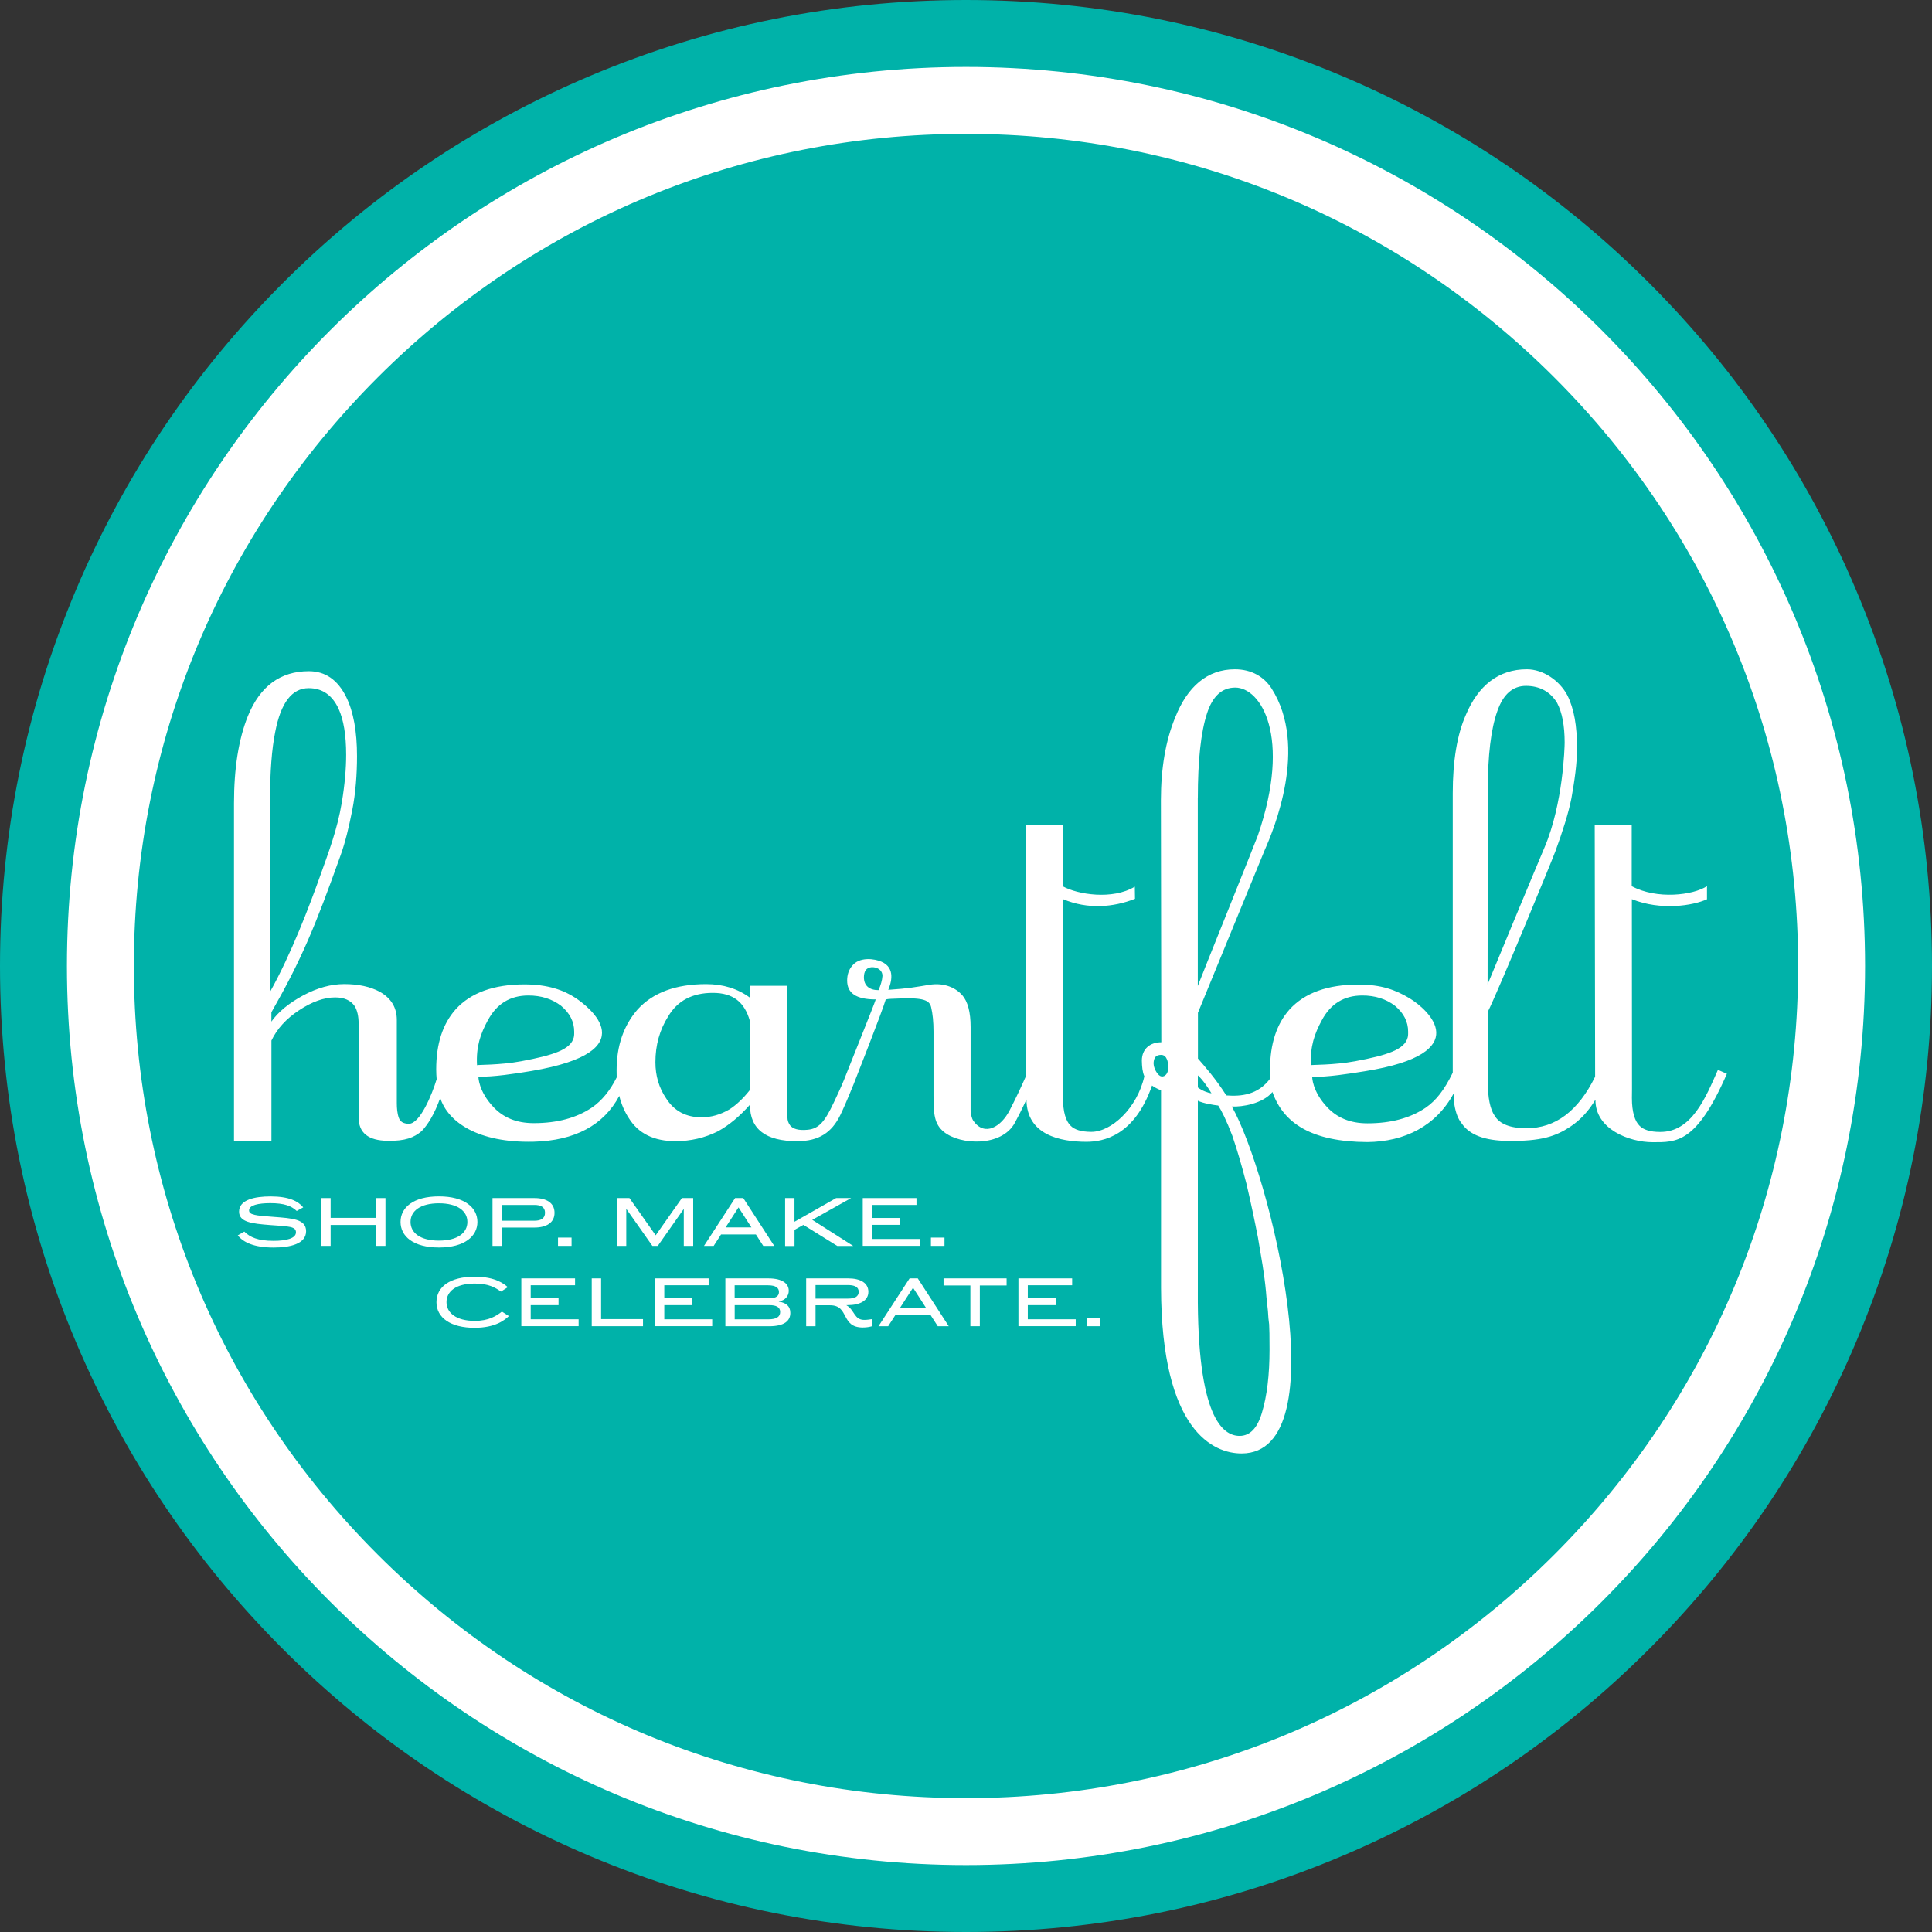 <?xml version="1.0" encoding="UTF-8"?><svg id="Layer_1" xmlns="http://www.w3.org/2000/svg" width="433" height="433" viewBox="0 0 433 433"><rect x="0" y="0" width="433" height="433" fill="#333333" stroke="none"/><defs><style>.cls-1{fill:#fff;}.cls-2{fill:#00b2a9;}</style></defs><g id="Circle"><path class="cls-2" d="M216.5,425.5c-115.24,0-209-93.76-209-209S101.26,7.5,216.5,7.5s209,93.76,209,209-93.76,209-209,209Z"/><path class="cls-2" d="M216.5,15c111.29,0,201.5,90.21,201.5,201.5s-90.21,201.5-201.5,201.5S15,327.79,15,216.5,105.21,15,216.5,15M216.5,0c-29.22,0-57.58,5.73-84.28,17.02-25.78,10.91-48.93,26.51-68.81,46.39-19.88,19.88-35.49,43.03-46.39,68.81C5.73,158.92,0,187.28,0,216.5s5.73,57.58,17.02,84.28c10.91,25.78,26.51,48.93,46.39,68.81,19.88,19.88,43.03,35.49,68.81,46.39,26.7,11.29,55.06,17.02,84.28,17.02s57.58-5.73,84.28-17.02c25.78-10.91,48.93-26.51,68.81-46.39,19.88-19.88,35.49-43.03,46.39-68.81,11.29-26.7,17.02-55.06,17.02-84.28s-5.73-57.58-17.02-84.28c-10.91-25.78-26.51-48.93-46.39-68.81-19.88-19.88-43.03-35.49-68.81-46.39C274.08,5.73,245.72,0,216.5,0h0Z"/><path class="cls-1" d="M216.5,30c49.82,0,96.65,19.4,131.88,54.62,35.23,35.23,54.62,82.06,54.62,131.88s-19.4,96.65-54.62,131.88c-35.23,35.23-82.06,54.62-131.88,54.62s-96.65-19.4-131.88-54.62c-35.23-35.23-54.62-82.06-54.62-131.88s19.4-96.65,54.62-131.88c35.23-35.23,82.06-54.62,131.88-54.62M216.5,15C105.21,15,15,105.21,15,216.5s90.21,201.5,201.5,201.5,201.5-90.21,201.5-201.5S327.79,15,216.5,15h0Z"/></g><path class="cls-1" d="M66.5,271.4c-1.17-1.11-2.76-1.75-5.91-1.75-2.69,0-4.77.45-4.77,1.62,0,1,1.41,1.17,5.53,1.46,4.08.32,7.25.46,7.25,3.21,0,2.88-3.66,3.66-7.29,3.66-4.42,0-6.81-1.19-8.02-2.73l1.47-.84c1.26,1.26,3.03,2.07,6.55,2.07,2.92,0,5.02-.57,5.02-1.91s-1.63-1.33-5.79-1.63c-4.12-.32-6.96-.65-6.96-3.01,0-2.69,3.57-3.41,7.05-3.41,4.14,0,6.19,1.07,7.33,2.45l-1.47.82Z"/><path class="cls-1" d="M72,279.23v-10.72h2.1v4.44h10.18v-4.44h2.11v10.72h-2.11v-4.69h-10.18v4.69h-2.1Z"/><path class="cls-1" d="M89.77,273.86c0-3.21,2.83-5.73,8.61-5.73s8.62,2.54,8.62,5.73-2.85,5.73-8.62,5.73-8.61-2.52-8.61-5.73ZM104.75,273.86c0-2.47-2.25-4.18-6.38-4.18s-6.36,1.7-6.36,4.18,2.23,4.19,6.36,4.19,6.38-1.7,6.38-4.19Z"/><path class="cls-1" d="M110.38,279.23v-10.72h9.39c2.69,0,4.51,1.07,4.51,3.31s-1.86,3.3-4.5,3.3h-7.3v4.11h-2.1ZM112.48,270.05v3.54h7.29c1.4,0,2.38-.48,2.38-1.79s-.99-1.75-2.38-1.75h-7.29Z"/><path class="cls-1" d="M125.06,277.37h3.04v1.86h-3.04v-1.86Z"/><path class="cls-1" d="M138.37,268.51h2.7l5.88,8.35,5.88-8.35h2.53v10.72h-2.11v-8.29l-5.83,8.29h-1.21l-5.85-8.31v8.31h-1.98v-10.72Z"/><path class="cls-1" d="M159.95,279.23h-2.17l6.97-10.72h1.83l6.94,10.72h-2.46l-1.65-2.56h-7.81l-1.65,2.56ZM162.62,275.09h5.79l-2.89-4.49-2.9,4.49Z"/><path class="cls-1" d="M175.96,279.23v-10.72h2.1v5.31l9.33-5.31h3.36l-8.71,4.88,9.18,5.85h-3.57l-7.6-4.72-1.98,1.11v3.62h-2.1Z"/><path class="cls-1" d="M193.36,279.23v-10.72h12.04v1.54h-9.94v2.92h6.24v1.54h-6.24v3.17h10.74v1.54h-12.84Z"/><path class="cls-1" d="M208.64,277.37h3.04v1.86h-3.04v-1.86Z"/><path class="cls-1" d="M114.04,294.97c-.91.87-3,2.62-7.69,2.62-5.32,0-8.53-2.25-8.53-5.73s3.04-5.73,8.58-5.73c4.75,0,6.66,1.7,7.41,2.35l-1.53.99c-1.27-.88-2.73-1.8-5.88-1.8-4.33,0-6.33,1.84-6.33,4.18s2.13,4.19,6.33,4.19c3.12,0,4.84-1.1,6.09-2.08l1.56,1Z"/><path class="cls-1" d="M116.84,297.23v-10.72h12.04v1.54h-9.94v2.92h6.24v1.54h-6.24v3.17h10.74v1.54h-12.84Z"/><path class="cls-1" d="M132.62,286.51h2.1v9.13h9.39v1.59h-11.49v-10.72Z"/><path class="cls-1" d="M146.78,297.23v-10.72h12.04v1.54h-9.94v2.92h6.24v1.54h-6.24v3.17h10.74v1.54h-12.84Z"/><path class="cls-1" d="M162.56,286.51h9.63c3.29,0,4.59,1.25,4.59,2.79,0,1.12-.76,2.13-2.23,2.4v.03c1.71.24,2.58,1.08,2.58,2.52,0,1.73-1.25,2.99-4.77,2.99h-9.79v-10.72ZM164.66,290.98h7.75c1.69,0,2.17-.66,2.17-1.41,0-.92-.69-1.51-2.43-1.51h-7.5v2.92ZM164.66,292.51v3.18h7.54c1.81,0,2.65-.55,2.65-1.65s-.9-1.53-2.41-1.53h-7.78Z"/><path class="cls-1" d="M195.47,297.23c-.66.18-1.25.29-2.1.29-5.01,0-2.96-4.98-7.32-4.98h-3.27v4.69h-2.1v-10.72h9.43c2.69,0,4.51,1,4.51,3.01s-1.92,2.99-4.68,2.99h-.23v.03c1.86,1.06,1.68,3.28,4,3.28.6,0,1.2-.09,1.74-.18v1.59ZM182.78,288.01v3.03h7.29c1.4,0,2.38-.39,2.38-1.52s-.99-1.51-2.38-1.51h-7.29Z"/><path class="cls-1" d="M199.06,297.23h-2.17l6.97-10.72h1.83l6.94,10.72h-2.46l-1.65-2.56h-7.81l-1.65,2.56ZM201.73,293.09h5.79l-2.89-4.49-2.9,4.49Z"/><path class="cls-1" d="M217.48,297.23v-9.13h-6.01v-1.59h14.13v1.59h-6v9.13h-2.11Z"/><path class="cls-1" d="M228.25,297.23v-10.72h12.04v1.54h-9.94v2.92h6.24v1.54h-6.24v3.17h10.74v1.54h-12.84Z"/><path class="cls-1" d="M243.53,295.37h3.04v1.86h-3.04v-1.86Z"/><path id="Heartfelt_logotype" class="cls-1" d="M382.57,201.52v-2.91c-3.12,2.04-11.23,3.03-16.87,0v-13.73s-8.29,0-8.29,0l.09,56.42c-3.78,7.7-8.91,11.56-15.39,11.56-3.63,0-6.01-.94-7.14-2.82-1.01-1.49-1.52-3.99-1.52-7.52l-.04-15.69c2.22-4.36,14.27-33.56,15.19-36.06,1.64-4.48,2.93-8.55,3.59-11.87.71-4.02,1.25-7.67,1.25-11.25,0-4.96-.64-8.79-2.19-11.87-1.79-3.32-5.43-5.78-9.06-5.78-6.37,0-10.91,3.69-13.65,10.19-1.96,4.41-2.95,10.29-2.95,17.63v62.58c-1.88,3.91-3.78,6.28-6.07,7.86-3.45,2.33-7.8,3.5-13.03,3.5-3.98,0-6.86-1.31-9.01-3.58-3.43-3.63-3.39-6.84-3.39-6.84,3.33.08,8.26-.68,11.87-1.27,25.08-4.03,14.11-13.85,9.91-16.36-3.08-1.84-6.25-3.05-11.42-3.05-6.9,0-12.05,1.86-15.44,5.58-2.91,3.27-4.37,7.76-4.37,13.46,0,.68.03,1.33.08,1.96-2.79,3.79-6.63,4.09-9.88,3.84-2.37-3.73-4.92-6.62-6.36-8.26v-10.26l14.99-36.52c1.94-4.39,9.83-23.11,1.52-36.15-1.67-2.61-4.48-4.31-8.23-4.31-6.19,0-10.64,3.89-13.37,10.78-2.14,5.16-3.21,11.36-3.21,18.59l.09,54.22c-2.44,0-4.36,1.41-4.36,4.13.03,1.31.12,2.48.56,3.5-1.6,7.12-7.39,12.49-11.92,12.45-2.2-.01-3.75-.47-4.64-1.41-1.01-.99-1.68-3.02-1.68-6.19l.02-2.04.02-42.5c5.51,2.32,11.28,1.82,16.1-.09l-.04-2.72c-5.02,3.04-12.85,1.74-16.11-.06v-13.78s-8.29,0-8.29,0v56.31c-1.23,2.78-2.37,5.17-3.65,7.65-1.91,3.7-5.58,5.95-8.12,2.38-.43-.61-.63-1.76-.63-2.46v-18.59c0-3.32-.63-5.7-1.88-7.14-1.37-1.54-3.88-2.89-7.41-2.31-2.75.45-4.59.82-9.16,1.12.61-1.5,1.73-4.9-1.55-6.31-.71-.31-1.97-.63-3.21-.57-1.52.07-2.59.6-3.3,1.45-.77.89-1.16,2.01-1.16,3.34,0,2.83,2,4.24,6.41,4.24-.18.75-6.27,15.81-6.63,16.8h0c-.63,1.68-1.36,3.33-2.74,6.24-2.06,4.39-3.36,5.92-5.87,6.17-2.19.22-3.34-.25-3.93-.95-.41-.55-.62-1.14-.62-1.79v-29.53h-8.39v2.68c-2.74-2.03-6.01-3.05-9.82-3.05-6.78,0-11.9,1.88-15.35,5.65-3.16,3.62-4.73,8.18-4.73,13.68,0,.54,0,1.07.02,1.58-1.49,2.97-3.34,5.23-5.55,6.75-3.45,2.33-7.8,3.5-13.03,3.5-3.99,0-6.87-1.31-9.02-3.58-3.44-3.63-3.39-6.84-3.39-6.84,3.28.08,8.26-.66,11.87-1.27,26.04-4.4,12.78-14.45,9.91-16.36-2.64-1.76-6.25-3.05-11.43-3.05-6.9,0-12.05,1.86-15.44,5.58-2.92,3.27-4.37,7.76-4.37,13.46,0,.78.04,1.5.1,2.21-1.02,3.37-3.73,10.04-6.25,9.99-1.25-.03-1.92-.47-2.23-1.34-.35-.97-.45-2.11-.45-3.35v-18.59c0-2.78-1.28-4.88-3.84-6.32-2.14-1.14-4.79-1.71-7.94-1.71-2.97,0-6.04.85-9.19,2.53-3.21,1.74-5.59,3.69-7.14,5.88v-2.08c6.72-11.79,9.75-19.05,15.53-35.25,1.03-2.87,1.81-6.09,2.59-10.04.76-3.83,1.07-8.11,1.07-12.12,0-5.55-.8-9.96-2.41-13.24-1.91-3.87-4.7-5.8-8.39-5.8-6.37,0-10.92,3.35-13.65,10.04-2.08,5.16-3.12,11.68-3.12,19.56v75.64h8.39v-22.46c1.25-2.63,3.3-4.88,6.16-6.77,2.91-1.93,5.62-2.9,8.12-2.9,2.02,0,3.48.65,4.37,1.94.6.99.89,2.3.89,3.94v20.98c0,3.52,2.17,5.22,6.52,5.28,3.97.06,5.86-.72,7.59-2.16,1.38-1.42,2.88-3.8,4.18-7.45,1.76,5.41,8.45,10.11,20.93,9.81,9.24-.23,15.71-3.7,19.2-10.27.46,1.86,1.18,3.53,2.16,5.02,2.14,3.42,5.62,5.13,10.44,5.13,3.39,0,6.57-.74,9.55-2.23,2.5-1.39,4.87-3.37,7.14-5.95v.08c0,5.41,3.54,8.12,10.62,8.1,4.79,0,7.68-1.9,9.61-5.82.55-1.11,1.52-3.3,3.01-6.97h0c.46-1.17,6.5-16.53,7.19-18.97.56-.16,1.59-.16,3.12-.22,5.35-.21,6.68.4,7.05,1.94.36,1.49.54,3.33.54,5.5v14.28c0,4.12.15,6.42,2.32,8.18,3.67,2.98,12.92,3.4,15.89-2.01.69-1.26,1.58-3.01,2.62-5.25.04,7.97,7.6,9.48,13.43,9.48,3.76,0,10.77-1.29,14.71-12.61.54.39,1.2.75,2.02,1.07v44.28c.08,32.2,11.85,37.14,18.1,37.11,21.71-.09,6.32-62.64-2.23-77.76,2.32.11,6.89-.61,9.1-3.25,2.46,7.03,8.81,11.15,21.23,11.22,8.45-.07,15.49-3.64,19.42-10.97.06.8.04,2,.14,2.67.3,1.78.83,3.15,1.61,4.1,1.79,2.63,5.21,3.87,10.27,3.94,7.65.11,10.89-1.07,14.1-3.2,2.21-1.46,4.08-3.49,5.62-6.05-.08,6.63,7.58,9.53,12.79,9.54,5.35.01,9.84.33,16.67-15.34l-2.01-.88c-2.74,6.22-5.87,13.96-12.95,13.92-2.2,0-3.75-.47-4.64-1.41-1.01-.99-1.69-3.02-1.69-6.19l.02-2.04-.03-42.53c6.49,2.6,13.65,1.48,16.86.01M268.46,178.79c0-8.38.68-14.68,2.05-18.89,1.25-3.87,3.36-5.8,6.33-5.8,5.71,0,12.69,10.86,5.09,33.1-.45,1.31-13.06,32.58-13.48,33.77v-42.17ZM60.52,222.29v-42.99c0-6.35.39-11.43,1.16-15.25,1.25-6.54,3.75-9.82,7.5-9.82,3.04,0,5.27,1.54,6.7,4.61,1.13,2.48,1.7,5.93,1.7,10.34,0,3.02-.3,6.6-.98,10.71-1.01,6.06-2.96,11.12-4.91,16.59-2.36,6.62-6.45,17.38-11.16,25.8M109.33,228.69c1.97-3.72,5-5.58,9.1-5.58,2.86,0,5.29.77,7.32,2.31,1.96,1.64,2.94,3.57,2.94,5.8,0,.33.02.82-.09,1.26-.67,2.76-4.6,4.02-11.78,5.36-4.83.9-9.91.77-9.91.89-.23-4.21.8-7.06,2.41-10.04M168.05,244.31c-1.49,1.88-3.01,3.32-4.55,4.31-2.02,1.19-4.11,1.79-6.25,1.79-3.51,0-6.16-1.42-7.95-4.24-1.61-2.37-2.41-5.08-2.41-8.11,0-3.82.95-7.24,2.86-10.26,2.08-3.52,5.42-5.28,10-5.28s7.11,2.09,8.3,6.25v15.55ZM196.9,221.91c-2.02,0-3.28-.96-3.28-2.89,0-1.29.52-2.14,1.65-2.24,1.25-.11,2.51.6,2.51,1.94-.07,1.05-.4,2.06-.87,3.18M261.68,240.22c-.28.9-1.23,1.41-1.95.72-.81-.78-1.29-2.04-1.17-2.96.13-1.03.56-1.56,1.69-1.56.48,0,.84.22,1.07.59.28.46.45.97.45,1.56,0,.55.06,1.17-.09,1.64M271.52,245.04c-.81-.12-2.11-.58-3.06-1.32v-2.71c1.1.97,2.38,2.87,3.06,4.04M276.22,254.65c1.01,2.92,2.05,6.47,3.13,10.63.95,4.06,1.81,8.11,2.59,12.12.36,2.08.7,4.13,1.03,6.13.32,2.01.58,3.98.76,5.91.06.84.14,1.64.22,2.38.09.74.16,1.42.22,2.01.06,1.19.15,2.19.27,2.98.06.79.09,2.68.09,5.65,0,5.7-.57,10.41-1.7,14.14-1.01,3.46-2.68,5.21-5,5.21-3.75,0-9.55-4.05-9.37-32.4v-42.72c1.11.58,3.61.98,4.57,1.08.72,1.1,1.82,3.26,3.2,6.87M296.23,228.69c1.96-3.72,5-5.58,9.1-5.58,2.86,0,5.3.77,7.32,2.31,1.96,1.64,2.94,3.57,2.94,5.8,0,.33.02.82-.09,1.26-.67,2.76-4.61,4.02-11.78,5.36-4.83.9-9.91.77-9.9.89-.22-4.21.8-7.06,2.41-10.04M333.44,177.15c0-7.88.72-13.81,2.14-17.77,1.31-3.77,3.45-5.66,6.43-5.66s5.42,1.26,6.96,3.8c1.13,2.13,1.7,5.11,1.7,8.92,0,.84-.31,13.68-4.55,23.58-1.25,2.9-12.42,29.81-12.72,30.6l.04-43.47Z"/></svg>